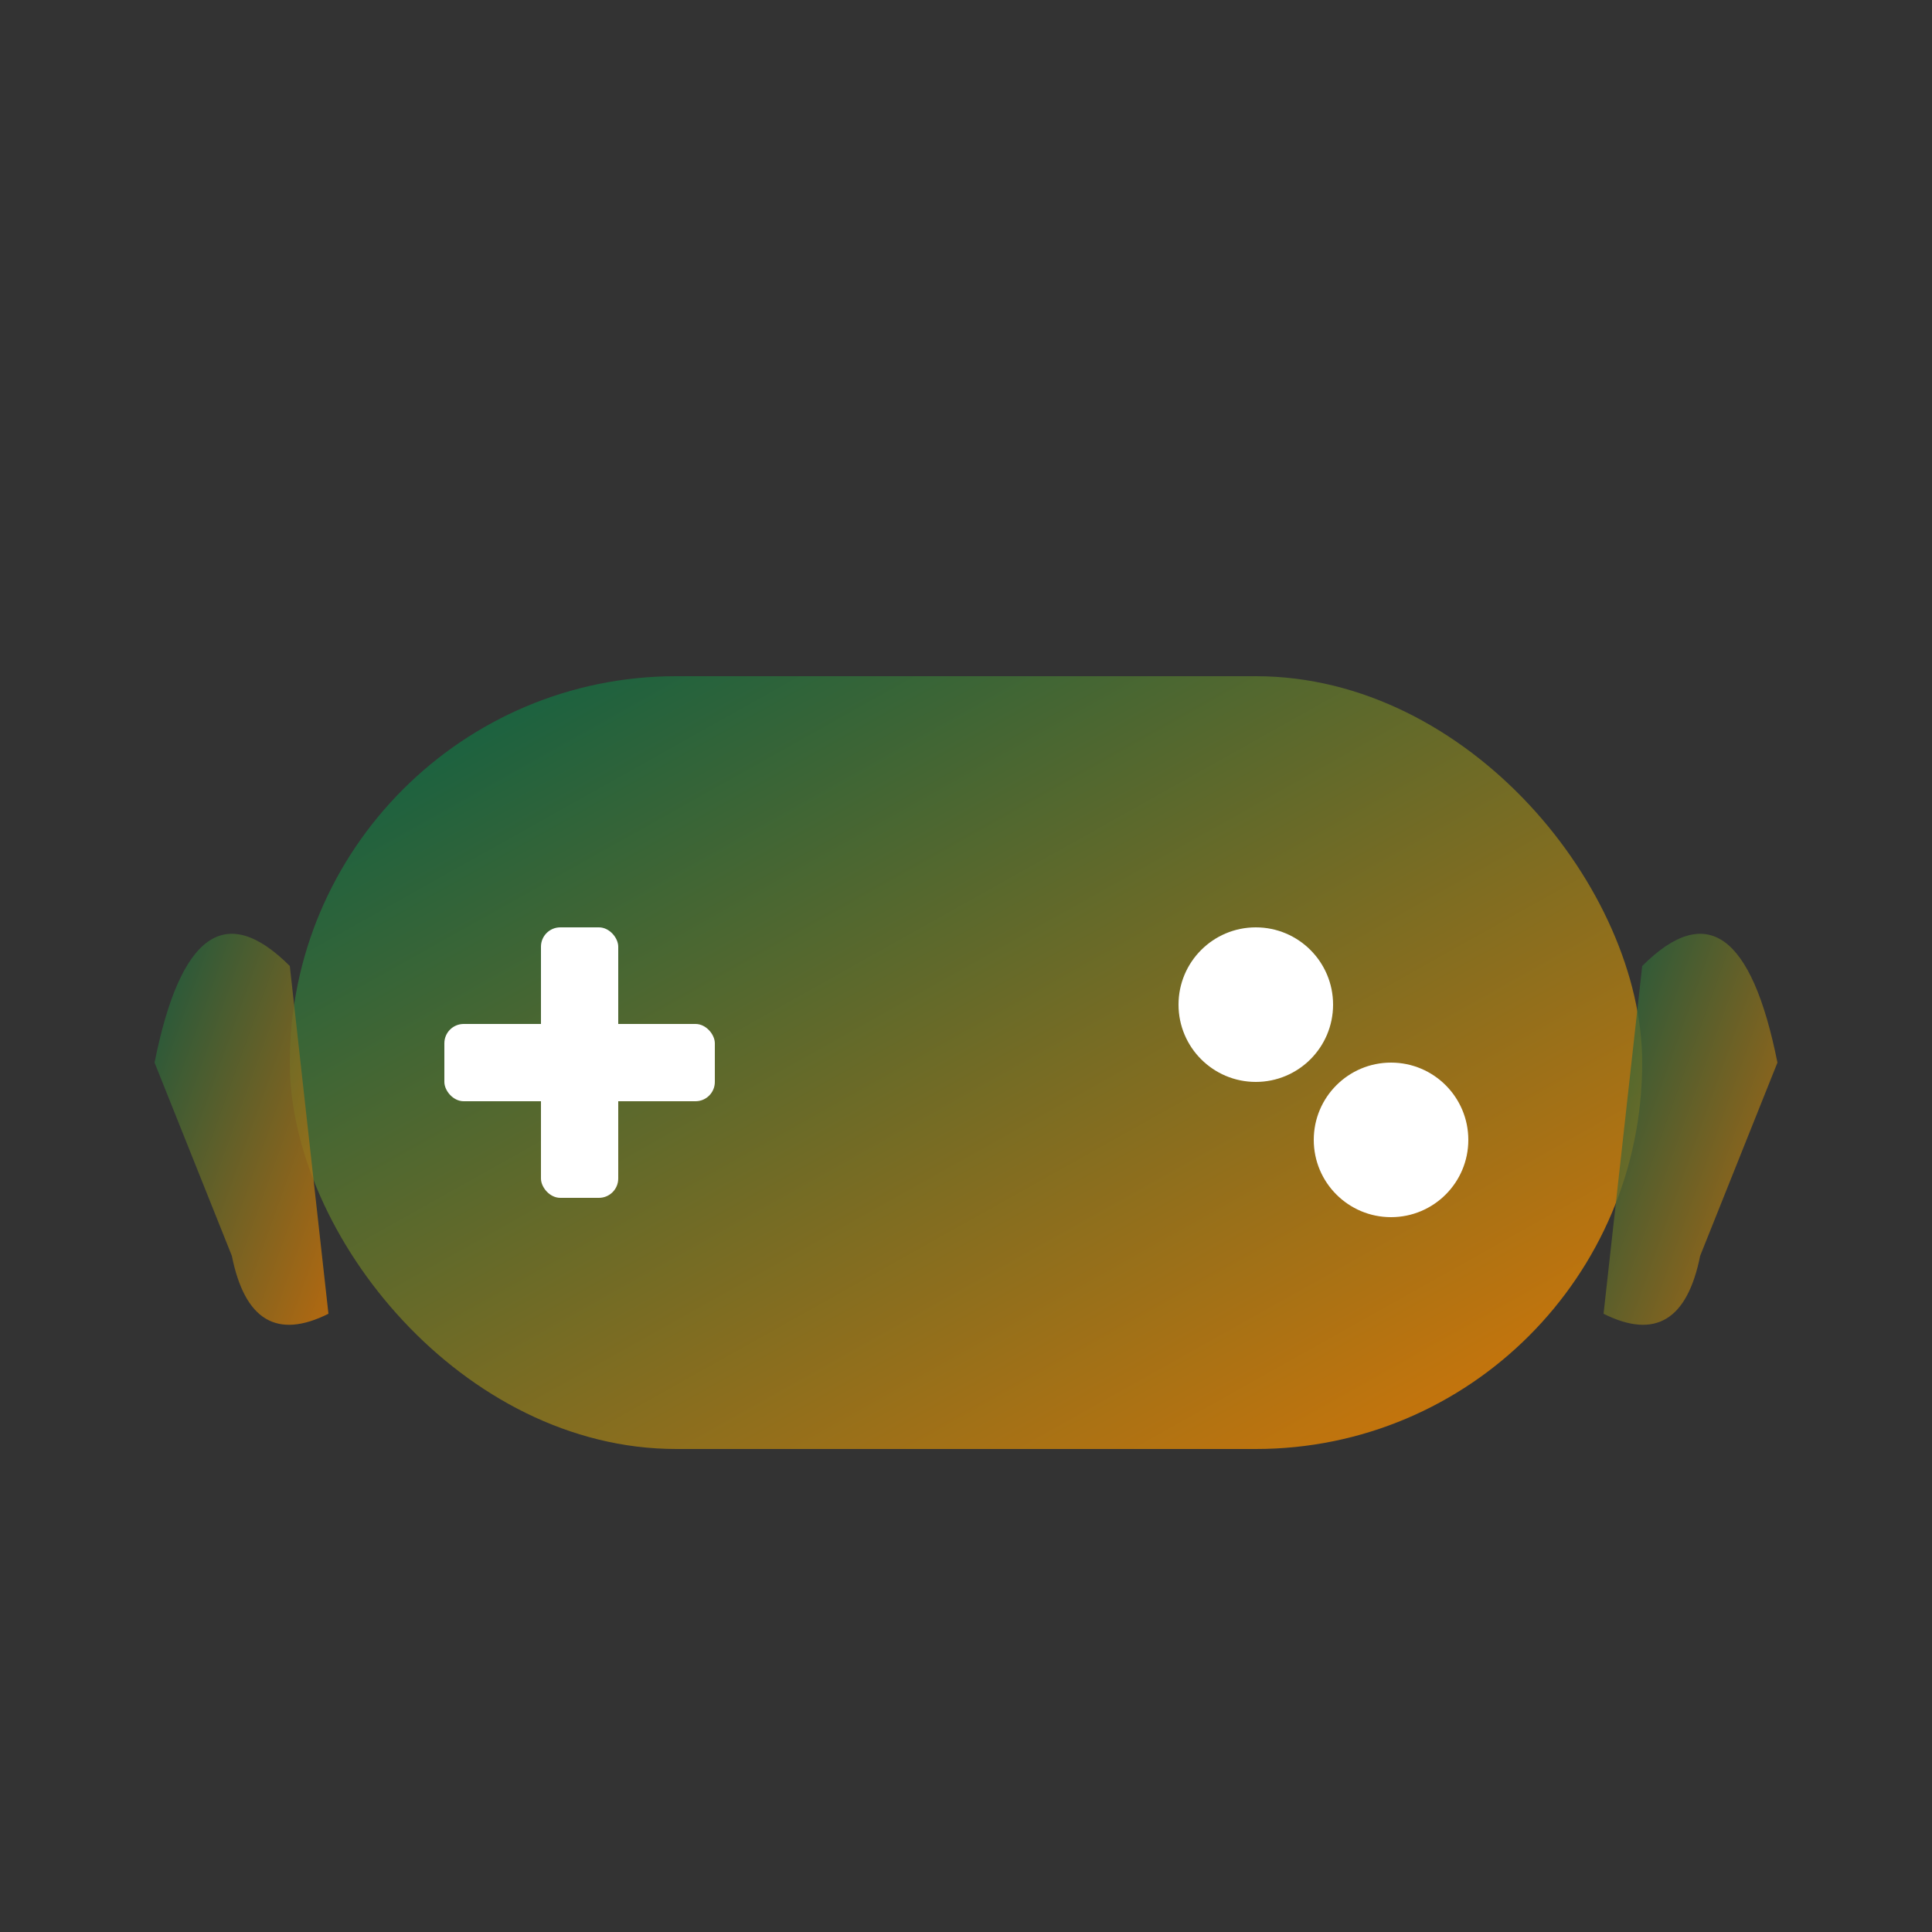 <svg xmlns="http://www.w3.org/2000/svg" viewBox="0 0 100 100">
  <rect x="0" y="0" width="100" height="100" fill="#333333" stroke="none"/>
  <defs>
    <linearGradient id="grad" x1="0%" y1="0%" x2="100%" y2="100%">
      <stop offset="0%" style="stop-color:#065f46;stop-opacity:1" />
      <stop offset="100%" style="stop-color:#d97706;stop-opacity:1" />
    </linearGradient>
  </defs>
  
  <!-- Gamepad Shape -->
  <rect x="15" y="35" width="70" height="40" rx="20" fill="url(#grad)"/>
  
  <!-- D-pad -->
  <rect x="28" y="48" width="4" height="14" fill="#ffffff" rx="1"/>
  <rect x="23" y="53" width="14" height="4" fill="#ffffff" rx="1"/>
  
  <!-- Buttons -->
  <circle cx="65" cy="52" r="4" fill="#ffffff"/>
  <circle cx="72" cy="59" r="4" fill="#ffffff"/>
  
  <!-- Grips -->
  <path d="M 15 50 Q 10 45 8 55 L 12 65 Q 13 70 17 68 Z" fill="url(#grad)" opacity="0.8"/>
  <path d="M 85 50 Q 90 45 92 55 L 88 65 Q 87 70 83 68 Z" fill="url(#grad)" opacity="0.8"/>
</svg>

